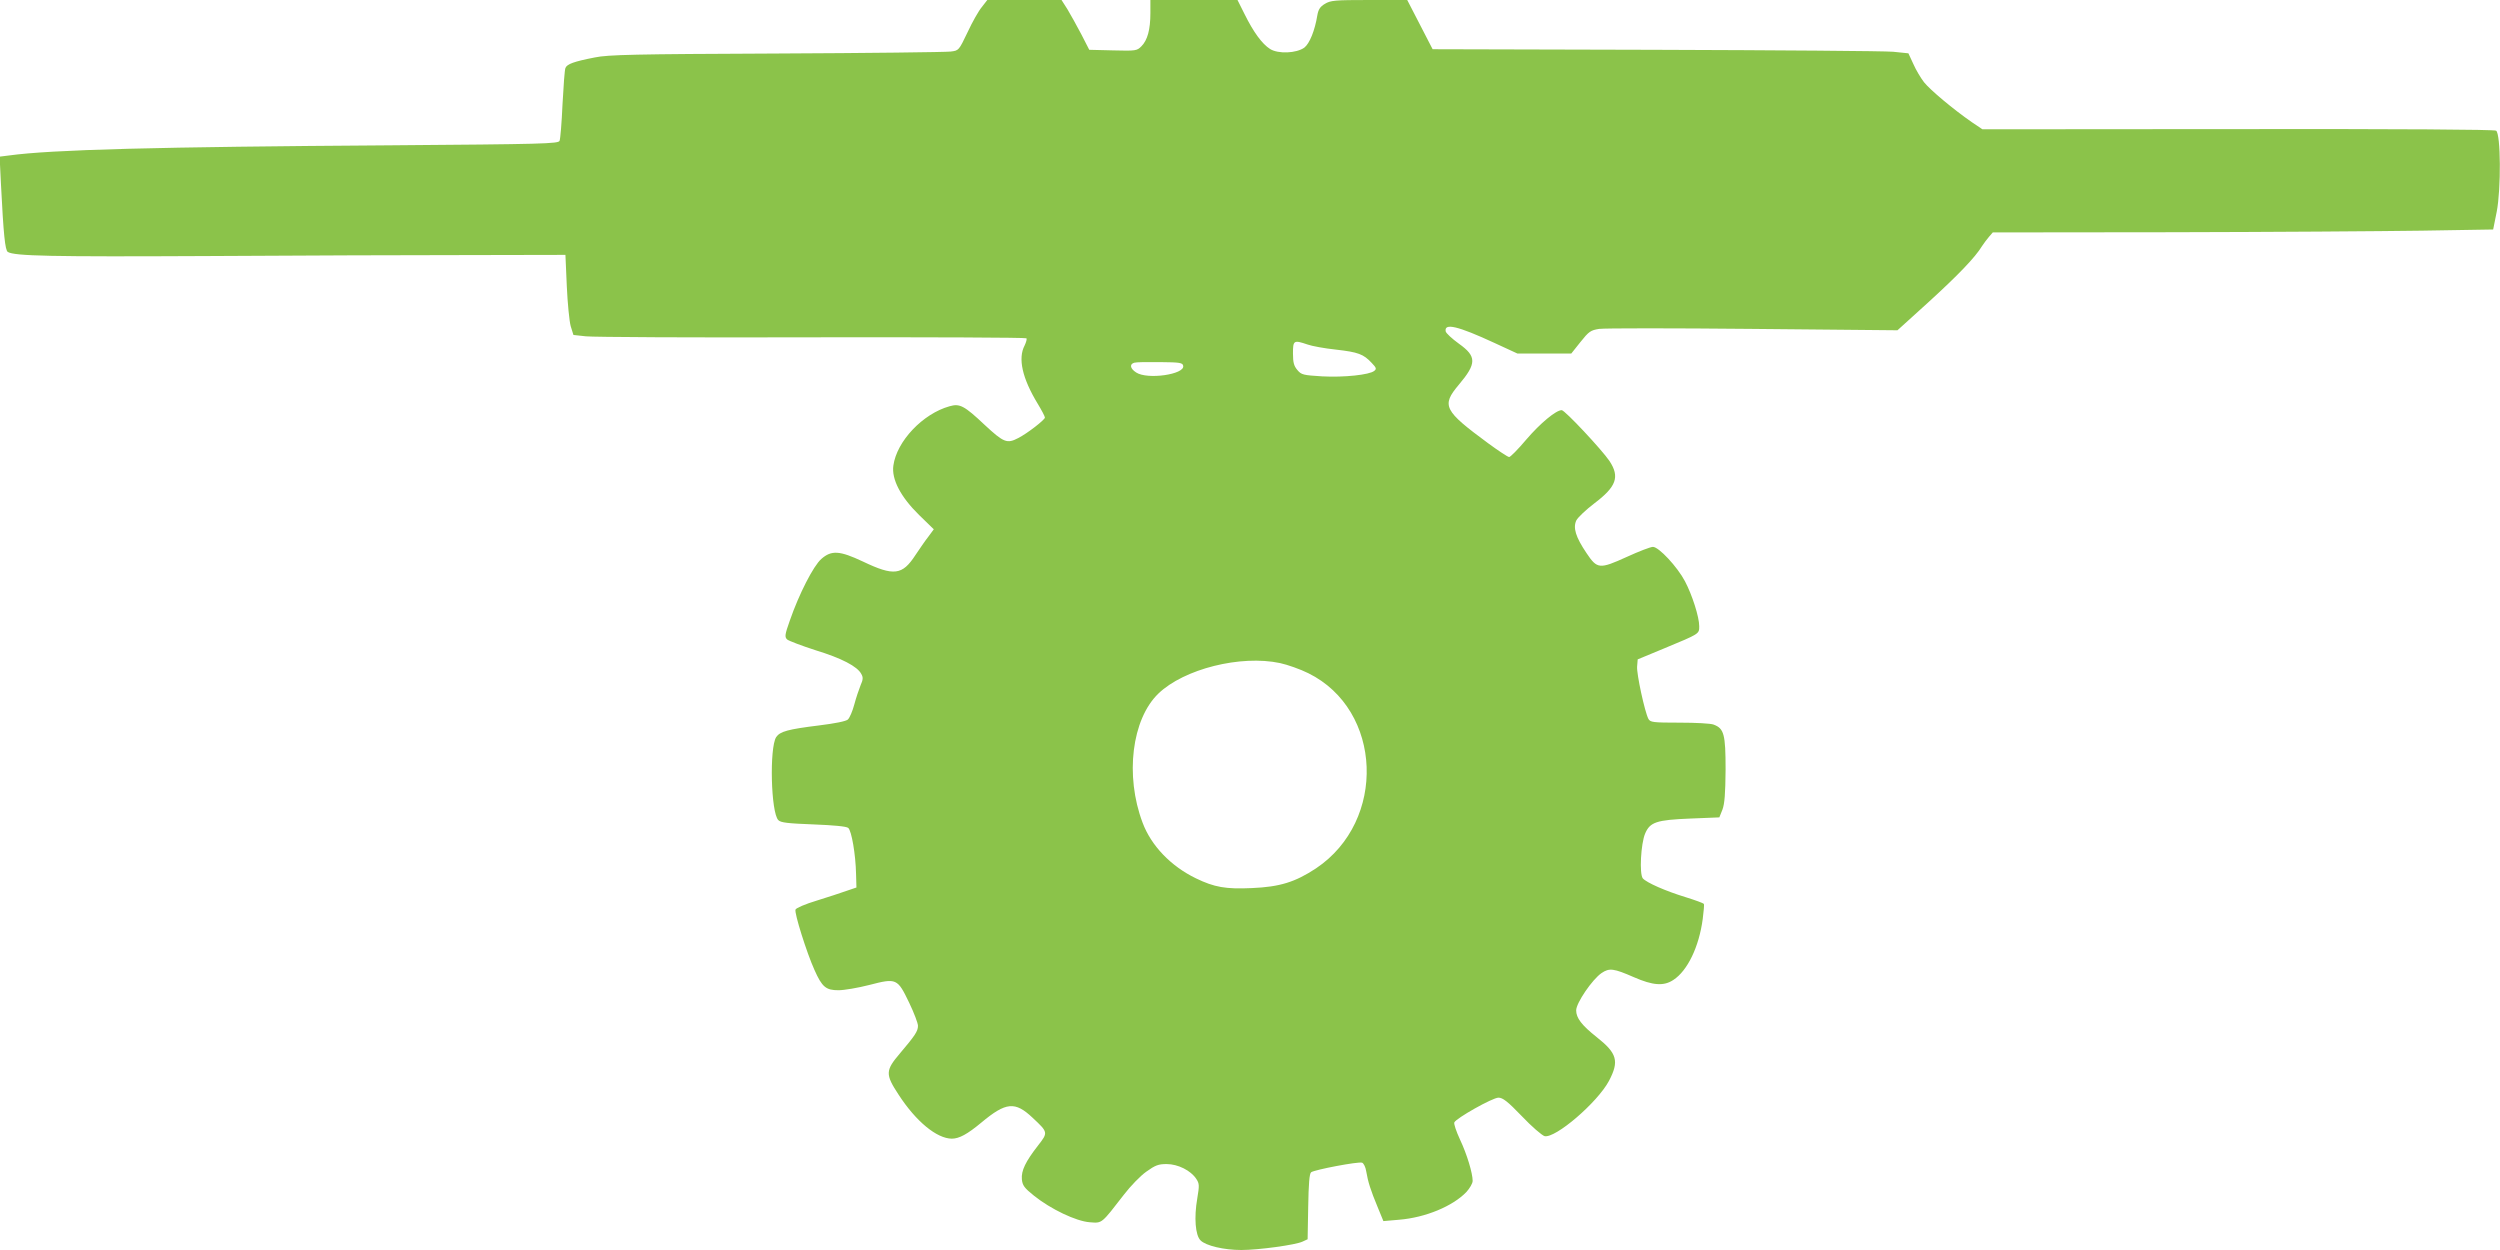 <?xml version="1.0" standalone="no"?>
<!DOCTYPE svg PUBLIC "-//W3C//DTD SVG 20010904//EN"
 "http://www.w3.org/TR/2001/REC-SVG-20010904/DTD/svg10.dtd">
<svg version="1.0" xmlns="http://www.w3.org/2000/svg"
 width="1280pt" height="640pt" viewBox="0 0 1280 640"
 preserveAspectRatio="xMidYMid meet">
<g transform="translate(0,640) scale(0.1,-0.1)"
fill="#8bc34a" stroke="none">
<path d="M5027 6364 c-16 -19 -49 -77 -73 -129 -45 -94 -45 -94 -87 -99 -23
-3 -424 -8 -892 -10 -726 -3 -862 -6 -929 -20 -108 -21 -143 -34 -151 -54 -4
-9 -10 -93 -15 -187 -4 -93 -11 -177 -15 -186 -6 -15 -84 -17 -863 -23 -1200
-8 -1738 -22 -1956 -52 l-48 -6 7 -142 c13 -257 21 -337 35 -346 34 -21 220
-25 1015 -21 468 3 1073 5 1345 5 l495 1 7 -160 c4 -88 13 -180 20 -205 l14
-45 64 -7 c36 -4 556 -7 1157 -5 600 1 1094 -1 1098 -5 4 -3 -1 -20 -9 -37
-35 -66 -12 -168 67 -298 20 -33 37 -65 37 -71 0 -11 -91 -82 -137 -105 -57
-30 -74 -23 -172 68 -104 98 -127 110 -179 95 -137 -38 -271 -179 -288 -304
-10 -70 38 -161 132 -253 l75 -73 -28 -38 c-16 -20 -45 -63 -66 -94 -67 -103
-110 -109 -269 -33 -119 56 -161 59 -213 13 -40 -35 -114 -179 -161 -315 -26
-73 -27 -84 -14 -97 8 -7 74 -32 145 -55 134 -41 215 -83 235 -122 10 -17 9
-29 -4 -58 -8 -20 -23 -64 -32 -98 -9 -34 -24 -69 -33 -77 -10 -9 -66 -20
-146 -30 -162 -20 -201 -31 -221 -60 -35 -55 -27 -387 11 -425 12 -13 49 -17
180 -22 103 -4 169 -10 178 -18 17 -14 38 -136 40 -236 l2 -69 -50 -17 c-27
-10 -96 -32 -153 -50 -57 -17 -106 -38 -109 -46 -7 -17 58 -223 97 -309 39
-88 59 -104 123 -104 28 0 100 12 158 27 139 36 144 34 204 -91 25 -52 45
-105 45 -118 0 -28 -15 -50 -92 -141 -75 -88 -76 -107 -7 -212 89 -137 195
-224 272 -225 38 0 80 23 151 82 127 106 173 110 263 25 80 -75 80 -75 27
-143 -63 -81 -86 -128 -82 -172 3 -31 12 -44 62 -84 86 -69 216 -131 286 -136
64 -5 58 -9 175 142 33 43 84 96 114 117 46 33 62 39 104 39 58 0 124 -33 152
-76 16 -24 16 -34 5 -100 -17 -98 -10 -189 17 -215 27 -27 119 -49 209 -49 87
0 278 26 313 43 l26 12 3 167 c2 116 6 169 15 176 17 13 243 56 261 49 8 -3
18 -23 21 -44 9 -54 23 -98 58 -182 l30 -73 81 7 c134 11 274 69 344 142 17
19 32 44 32 57 0 39 -29 136 -65 212 -19 41 -32 80 -29 87 8 21 196 127 226
127 22 0 47 -19 120 -95 50 -53 103 -98 116 -102 55 -13 271 172 330 283 53
101 42 141 -63 224 -77 61 -105 98 -105 137 0 38 83 159 130 191 40 27 62 24
165 -21 98 -43 154 -47 203 -14 72 47 131 169 150 312 5 39 8 73 6 77 -3 4
-44 19 -92 34 -105 32 -202 75 -221 97 -18 23 -10 177 12 229 25 59 58 70 231
77 l149 6 16 40 c11 30 15 81 16 205 0 181 -8 210 -61 230 -14 6 -92 10 -174
10 -138 0 -150 2 -160 19 -19 36 -61 231 -58 268 l3 37 135 56 c183 76 180 74
180 114 0 47 -36 160 -73 230 -39 74 -134 176 -164 176 -12 0 -72 -23 -133
-51 -141 -64 -152 -63 -207 19 -56 83 -70 130 -52 168 8 15 49 54 91 86 114
86 132 136 79 217 -39 58 -229 261 -245 261 -29 0 -109 -66 -181 -150 -42 -50
-82 -90 -88 -90 -7 0 -55 32 -107 70 -228 168 -241 193 -151 300 92 109 92
145 1 210 -36 26 -66 54 -68 63 -9 45 62 28 250 -59 l117 -54 138 0 138 0 47
59 c43 54 52 60 95 67 26 4 380 4 788 0 l740 -7 160 145 c150 137 238 228 273
286 9 14 25 35 36 48 l19 22 916 1 c504 1 1080 5 1281 8 l365 6 18 90 c23 117
21 400 -3 416 -10 6 -488 9 -1323 8 l-1307 -1 -55 37 c-95 66 -212 164 -244
204 -17 22 -42 64 -55 94 l-25 54 -78 8 c-43 4 -591 8 -1218 10 l-1140 3 -65
126 -65 126 -195 0 c-176 0 -198 -2 -227 -20 -24 -14 -33 -29 -38 -57 -13 -80
-40 -146 -67 -167 -41 -29 -133 -33 -175 -7 -41 26 -85 86 -131 179 l-36 72
-223 0 -223 0 0 -67 c0 -85 -15 -139 -46 -170 -23 -23 -28 -24 -145 -21 l-122
3 -41 80 c-23 44 -55 101 -71 128 l-30 47 -190 0 -190 0 -28 -36z m1668 -1728
c22 -8 88 -20 145 -26 114 -13 141 -23 183 -68 24 -25 26 -31 13 -41 -24 -20
-154 -34 -266 -28 -97 6 -107 8 -127 32 -18 21 -23 38 -23 86 0 67 4 69 75 45z
m-637 -109 c9 -44 -184 -72 -241 -34 -31 20 -35 43 -9 50 9 3 69 4 132 3 101
-1 115 -3 118 -19z m496 -1522 c37 -8 103 -31 145 -52 380 -188 402 -756 39
-999 -106 -70 -185 -95 -329 -101 -133 -6 -191 4 -286 50 -128 62 -229 167
-273 285 -91 241 -55 530 81 661 131 126 421 199 623 156z"/>
</g>
</svg>
